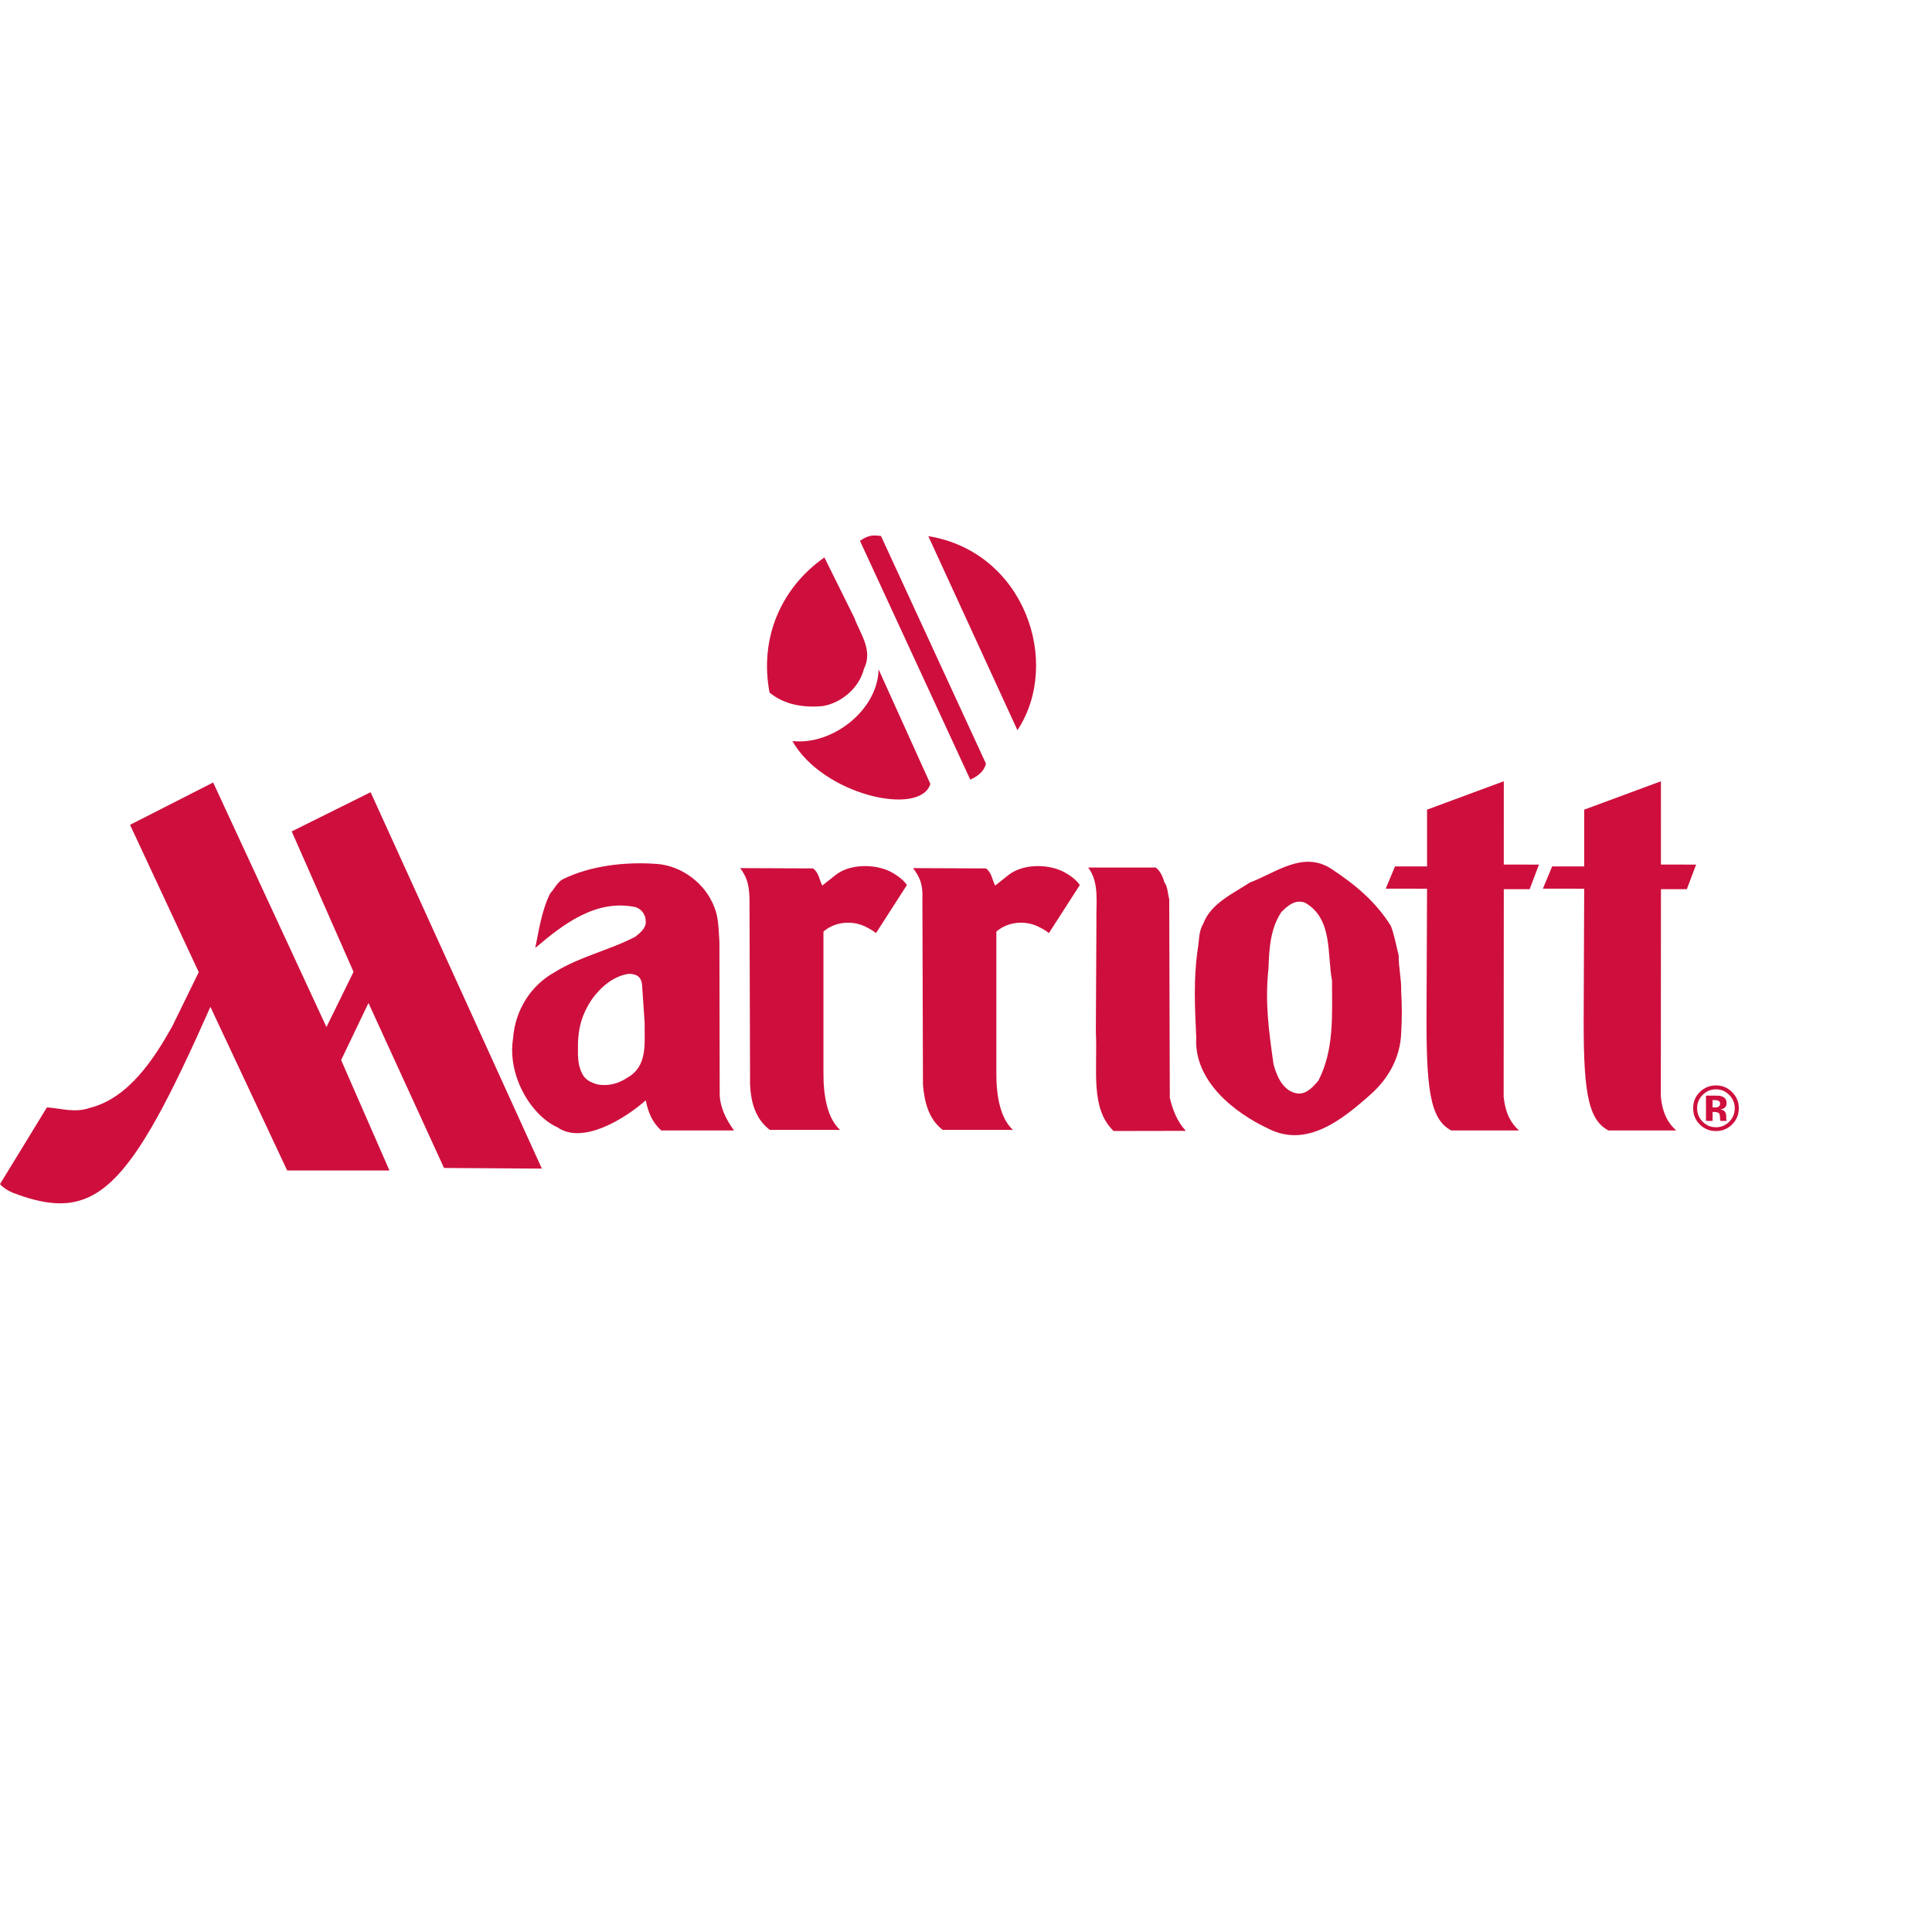 <?xml version="1.0" encoding="UTF-8" standalone="no"?>

<svg
   xmlns:svg="http://www.w3.org/2000/svg"
   xmlns="http://www.w3.org/2000/svg"
   preserveAspectRatio="xMinYMin meet"
   viewBox="0 0 250 250"
   version="1.1"
   width="225"
   height="225"
   id="svg2"
   xml:space="preserve"><defs
     id="defs6" /><g
     transform="matrix(1.25,0,0,-1.25,0,225)"
     id="g12"><g
       id="g14" /><g
       id="g16"><path
         d="m 166.5,62.978 c -2.256,1.179 -2.604,4.51 -2.555,12.61 l 0.051,12.413 -4.277,0.006 0.96,2.3 3.317,0 0,5.878 7.945,2.94 -0.002,-8.622 3.641,-0.007 -0.96,-2.545 -2.679,0.001 -0.013,-21.481 c 0.174,-1.732 0.756,-2.75 1.586,-3.493 l -7.014,0 0,0 z"
         id="path18"
         style="fill:#ce0f3d;fill-opacity:1;fill-rule:evenodd;stroke:none" /></g><g
       id="g20"><path
         d="m 88.43,116.063 c 0.607,-1.662 1.979,-3.378 1.003,-5.305 -0.476,-1.953 -2.324,-3.537 -4.276,-3.854 -2.033,-0.185 -3.987,0.158 -5.492,1.399 -1.082,5.65 1.215,10.876 5.676,13.991 l 3.089,-6.231 0,0 z"
         id="path22"
         style="fill:#ce0f3d;fill-opacity:1;fill-rule:evenodd;stroke:none" /></g><g
       id="g24"><path
         d="m 96.31,98.852 c -1.017,-3.417 -11.114,-1.174 -14.281,4.435 4.156,-0.461 8.843,3.221 8.922,7.419 l 5.359,-11.854 0,0 z"
         id="path26"
         style="fill:#ce0f3d;fill-opacity:1;fill-rule:evenodd;stroke:none" /></g><g
       id="g28"><path
         d="m 100.44,99.295 c 0.462,0.204 1.393,0.667 1.624,1.656 l -10.863,23.56 c -0.726,0.093 -1.253,0.158 -2.177,-0.501 l 11.416,-24.715 0,0 z"
         id="path30"
         style="fill:#ce0f3d;fill-opacity:1;fill-rule:evenodd;stroke:none" /></g><g
       id="g32"><path
         d="m 105.324,104.409 c 4.619,6.996 0.726,18.479 -9.226,20.089 l 9.226,-20.089 0,0 z"
         id="path34"
         style="fill:#ce0f3d;fill-opacity:1;fill-rule:evenodd;stroke:none" /></g><g
       id="g36"><path
         d="m 104.305,89.347 c 1.455,1.222 4.017,1.252 5.674,0.465 0.7,-0.349 1.369,-0.815 1.805,-1.425 l -3.2,-4.978 c -0.408,0.321 -0.699,0.466 -1.223,0.727 -1.587,0.686 -3.26,0.286 -4.219,-0.58 l 0,-14.523 c -0.023,-2.511 0.414,-4.803 1.716,-5.996 l -7.276,0 c -1.514,1.163 -1.892,3.027 -2.037,4.656 l -0.059,19.311 c 0.066,1.565 -0.335,2.255 -0.961,3.129 l 7.539,-0.03 c 0.611,-0.436 0.64,-1.194 0.96,-1.775 l 1.281,1.019 0,0 z"
         id="path38"
         style="fill:#ce0f3d;fill-opacity:1;fill-rule:evenodd;stroke:none" /></g><g
       id="g40"><path
         d="m 113.502,84.574 c -0.059,1.834 0.349,4.03 -0.852,5.616 l 6.993,0 c 0.465,-0.348 0.728,-0.931 0.873,-1.484 0.378,-0.494 0.349,-1.193 0.522,-1.774 l 0.06,-20.577 c 0.291,-1.222 0.756,-2.46 1.659,-3.42 l -7.48,-0.014 c -2.444,2.364 -1.644,6.257 -1.834,10.273 l 0.059,11.38 0,0 z"
         id="path42"
         style="fill:#ce0f3d;fill-opacity:1;fill-rule:evenodd;stroke:none" /></g><g
       id="g44"><path
         d="m 124.561,84.369 c 0.756,2.098 3.114,3.144 4.832,4.279 2.618,0.961 5.5,3.347 8.44,1.397 2.444,-1.6 4.598,-3.403 6.141,-5.879 0.378,-0.961 0.552,-2.037 0.814,-3.055 0,-1.368 0.291,-2.387 0.263,-3.756 0.087,-1.484 0.087,-2.822 0,-4.278 -0.088,-2.473 -1.252,-4.684 -3.201,-6.402 -2.912,-2.591 -6.578,-5.531 -10.537,-3.522 -3.551,1.659 -7.741,4.949 -7.479,9.458 -0.145,3.201 -0.291,5.966 0.145,9.082 0.174,0.903 0.086,1.891 0.582,2.676 l 0,0 z m 7.276,-14.551 c 0.349,-1.281 1.018,-2.852 2.561,-3.026 0.903,-0.03 1.571,0.727 2.096,1.368 1.63,3.199 1.397,6.693 1.397,10.331 -0.525,2.706 0.115,6.403 -2.794,8.062 -1.019,0.379 -1.804,-0.321 -2.445,-0.96 -1.135,-1.718 -1.266,-3.681 -1.339,-5.866 -0.378,-3.493 0.029,-6.389 0.524,-9.909 l 0,0 z"
         id="path46"
         style="fill:#ce0f3d;fill-opacity:1;fill-rule:evenodd;stroke:none" /></g><g
       id="g48"><path
         d="m 150.231,62.978 c -2.255,1.179 -2.604,4.51 -2.554,12.61 l 0.051,12.413 -4.279,0.006 0.961,2.3 3.318,0 0,5.878 7.945,2.94 -0.003,-8.622 3.641,-0.007 -0.959,-2.545 -2.679,0.001 -0.015,-21.481 c 0.175,-1.732 0.757,-2.75 1.587,-3.493 l -7.014,0 0,0 z"
         id="path50"
         style="fill:#ce0f3d;fill-opacity:1;fill-rule:evenodd;stroke:none" /></g><g
       id="g52"><path
         d="m 77.588,87.004 c -0.047,1.567 -0.335,2.255 -0.961,3.129 l 7.539,-0.03 c 0.611,-0.436 0.64,-1.194 0.959,-1.775 l 1.281,1.019 c 1.456,1.222 4.016,1.252 5.675,0.465 0.699,-0.349 1.368,-0.815 1.805,-1.425 l -3.201,-4.978 c -0.408,0.321 -0.699,0.466 -1.223,0.727 -1.586,0.686 -3.259,0.286 -4.219,-0.58 l 0,-14.523 c -0.022,-2.511 0.414,-4.803 1.717,-5.996 l -7.276,0 c -1.514,1.163 -1.946,2.898 -2.037,4.656 l -0.059,19.311 0,0 z"
         id="path54"
         style="fill:#ce0f3d;fill-opacity:1;fill-rule:evenodd;stroke:none" /></g><g
       id="g56"><path
         d="M 20.574,79.363 17.819,73.729 C 15.949,70.405 13.325,66.327 9.299,65.312 7.741,64.768 6.364,65.262 4.857,65.365 L 0,57.419 c 0.364,-0.392 0.877,-0.721 1.376,-0.91 8.547,-3.26 11.988,0.247 20.405,19.26 l 7.947,-16.935 10.586,0 -5,11.428 2.831,5.908 7.818,-17.077 10.131,-0.067 -17.728,38.965 -8.167,-4.059 6.4,-14.539 -2.805,-5.714 -11.728,25.318 -8.604,-4.383 7.112,-15.251 0,0 z"
         id="path58"
         style="fill:#ce0f3d;fill-opacity:1;fill-rule:evenodd;stroke:none" /></g><g
       id="g60"><path
         d="m 53.112,72.497 c 0.203,2.822 1.745,5.47 4.365,6.896 2.59,1.601 5.618,2.242 8.295,3.638 0.466,0.378 1.048,0.844 1.077,1.454 0.028,0.758 -0.35,1.34 -1.019,1.601 -4.075,0.875 -7.45,-1.687 -10.419,-4.219 0.379,1.863 0.669,3.901 1.543,5.646 0.435,0.466 0.697,1.107 1.28,1.456 2.882,1.425 6.49,1.833 9.721,1.6 2.648,-0.175 5.093,-2.065 5.995,-4.483 0.465,-1.134 0.436,-2.414 0.524,-3.578 l 0.029,-15.775 c 0.03,-1.368 0.669,-2.649 1.484,-3.755 l -7.538,0 c -0.903,0.817 -1.346,1.834 -1.6,3.115 -2.11,-1.863 -6.513,-4.629 -9.138,-2.794 -2.722,1.223 -5.21,5.326 -4.599,9.198 l 0,0 z m 13.358,5.484 c -0.058,1.093 -0.843,1.207 -1.397,1.207 -1.804,-0.26 -3.358,-1.77 -4.22,-3.317 -0.771,-1.382 -0.953,-2.546 -1.018,-3.754 -0.007,-1.303 -0.087,-2.27 0.436,-3.261 0.292,-0.638 0.932,-0.929 1.543,-1.104 1.164,-0.233 2.241,0.087 3.143,0.698 2.125,1.194 1.746,3.58 1.775,5.704 l -0.262,3.827 0,0 z"
         id="path62"
         style="fill:#ce0f3d;fill-opacity:1;fill-rule:evenodd;stroke:none" /></g><g
       id="g64"><path
         d="m 179.016,66.644 c 0.378,-0.384 0.567,-0.841 0.567,-1.368 0,-0.541 -0.19,-1.005 -0.571,-1.391 -0.38,-0.384 -0.838,-0.577 -1.374,-0.577 -0.539,0 -0.999,0.191 -1.38,0.575 -0.382,0.382 -0.573,0.846 -0.573,1.393 0,0.529 0.188,0.986 0.564,1.368 0.383,0.395 0.846,0.59 1.389,0.59 0.536,0 0.996,-0.195 1.378,-0.59 l 0,0 z m 0.292,0.303 c -0.462,0.461 -1.019,0.692 -1.67,0.692 -0.623,0 -1.164,-0.212 -1.625,-0.64 -0.494,-0.458 -0.738,-1.032 -0.738,-1.723 0,-0.665 0.227,-1.224 0.683,-1.679 0.455,-0.454 1.015,-0.684 1.68,-0.684 0.642,0 1.194,0.224 1.653,0.667 0.473,0.461 0.709,1.026 0.709,1.696 0,0.654 -0.23,1.209 -0.692,1.671 l 0,0 z m -1.379,-1.491 c -0.09,-0.064 -0.215,-0.097 -0.375,-0.097 l -0.266,0 0,0.762 0.166,0 c 0.171,0 0.304,-0.019 0.398,-0.055 0.141,-0.056 0.212,-0.156 0.212,-0.298 0,-0.143 -0.044,-0.249 -0.135,-0.312 l 0,0 z m -0.641,-0.565 0.144,0 0.15,-0.012 c 0.105,-0.006 0.184,-0.019 0.235,-0.042 0.094,-0.035 0.159,-0.099 0.192,-0.191 0.021,-0.057 0.036,-0.164 0.042,-0.322 0.007,-0.157 0.019,-0.278 0.042,-0.362 l 0.654,0 -0.023,0.074 c -0.009,0.024 -0.014,0.052 -0.018,0.077 -0.003,0.026 -0.005,0.051 -0.005,0.078 l 0,0.233 c 0,0.266 -0.076,0.462 -0.23,0.587 -0.083,0.065 -0.207,0.116 -0.372,0.149 0.18,0.022 0.331,0.079 0.454,0.177 0.123,0.1 0.184,0.258 0.184,0.477 0,0.289 -0.116,0.498 -0.349,0.626 -0.138,0.076 -0.31,0.12 -0.516,0.135 -0.037,0.002 -0.218,0.005 -0.54,0.005 -0.324,0.001 -0.568,0.001 -0.73,0.001 l 0,-2.619 0.686,0 0,0.929 0,0 z"
         id="path66"
         style="fill:#ce0f3d;fill-opacity:1;fill-rule:evenodd;stroke:none" /></g></g></svg>